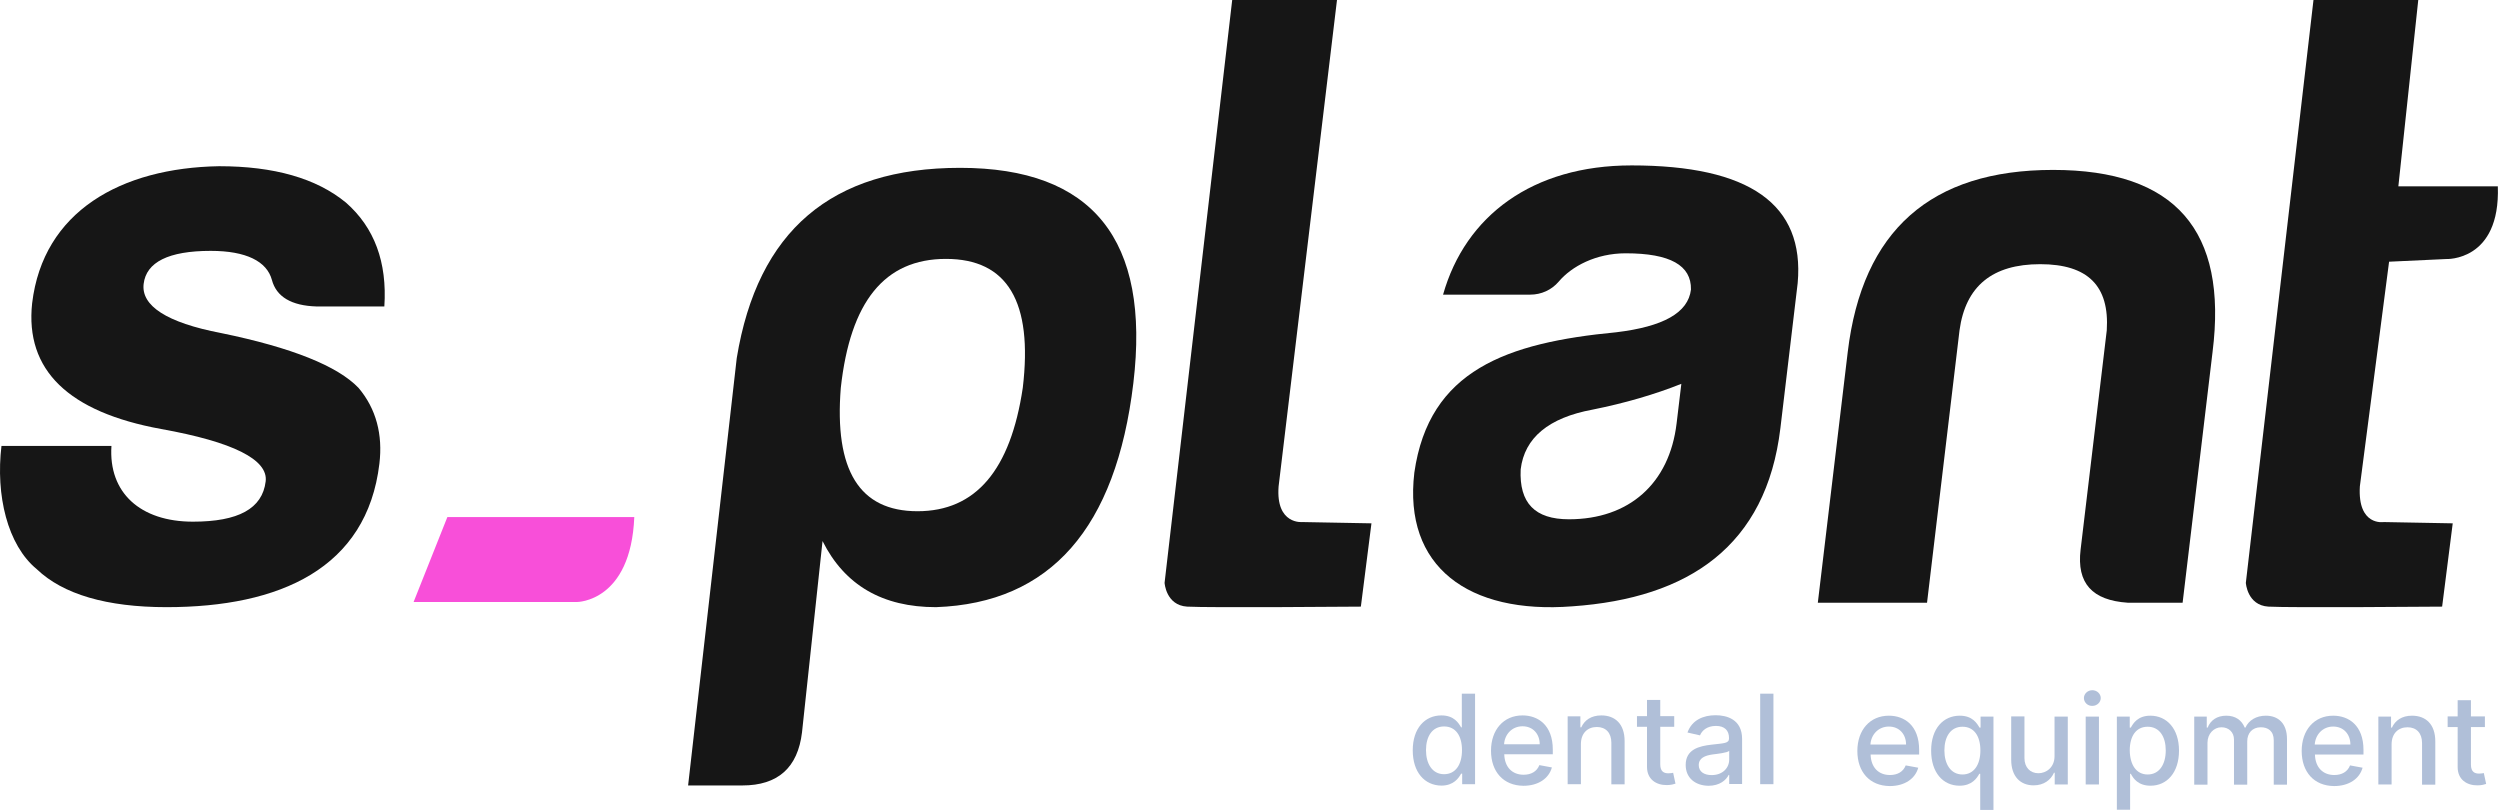 <?xml version="1.0" encoding="UTF-8"?> <svg xmlns="http://www.w3.org/2000/svg" width="1083" height="351" viewBox="0 0 1083 351" fill="none"><path d="M612 325.043C612 315.472 617.276 309.915 624.413 309.915C629.922 309.915 631.861 313.234 632.947 315.086H633.258V300.499H638.999V339.707H633.413V335.153H632.947C631.939 337.006 629.767 340.324 624.413 340.324C617.12 340.247 612 334.536 612 325.043ZM633.335 324.965C633.335 318.791 630.62 314.7 625.577 314.7C620.379 314.7 617.741 319.1 617.741 324.965C617.741 330.831 620.457 335.385 625.577 335.385C630.542 335.385 633.335 331.217 633.335 324.965Z" fill="#B0BFD8"></path><path d="M645.905 325.198C645.905 316.167 651.336 309.916 659.56 309.916C666.232 309.916 672.671 314.084 672.671 324.735V326.741H651.646C651.801 332.375 655.137 335.617 660.025 335.617C663.284 335.617 665.766 334.228 666.853 331.449L672.283 332.453C670.964 337.238 666.387 340.402 659.948 340.402C651.258 340.325 645.905 334.305 645.905 325.198ZM667.008 322.419C667.008 317.943 664.059 314.624 659.56 314.624C654.905 314.624 651.801 318.251 651.569 322.419H667.008Z" fill="#B0BFD8"></path><path d="M684.851 339.708H679.109V310.302H684.618V315.087H685.006C686.402 312 689.273 309.916 693.695 309.916C699.746 309.916 703.781 313.698 703.781 321.03V339.785H698.04V321.724C698.04 317.48 695.635 314.933 691.755 314.933C687.721 314.933 684.851 317.634 684.851 322.342V339.708Z" fill="#B0BFD8"></path><path d="M725.273 314.855H719.221V331.063C719.221 334.382 720.928 334.999 722.79 334.999C723.721 334.999 724.419 334.845 724.807 334.768L725.816 339.476C725.118 339.707 723.876 340.093 722.092 340.093C717.514 340.17 713.48 337.623 713.48 332.221V314.855H709.135V310.224H713.48V303.201H719.221V310.224H725.273V314.855Z" fill="#B0BFD8"></path><path d="M730.238 331.372C730.238 324.657 735.979 323.19 741.565 322.573C746.918 321.956 749.013 322.033 749.013 319.872V319.717C749.013 316.399 747.073 314.469 743.349 314.469C739.47 314.469 737.298 316.476 736.444 318.56L731.014 317.325C732.953 311.922 737.841 309.838 743.194 309.838C747.927 309.838 754.677 311.536 754.677 320.103V339.63H749.091V335.694H748.858C747.772 337.932 744.979 340.402 740.091 340.402C734.583 340.325 730.238 337.16 730.238 331.372ZM749.091 329.056V325.274C748.237 326.123 743.815 326.586 741.953 326.818C738.617 327.281 735.901 328.362 735.901 331.449C735.901 334.304 738.229 335.771 741.487 335.771C746.298 335.771 749.091 332.606 749.091 329.056Z" fill="#B0BFD8"></path><path d="M768.253 339.707H762.512V300.499H768.253V339.707Z" fill="#B0BFD8"></path><path d="M804.606 325.318C804.606 316.288 810.037 310.036 818.26 310.036C824.933 310.036 831.372 314.204 831.372 324.855V326.862H810.347C810.502 332.496 813.838 335.737 818.726 335.737C821.984 335.737 824.467 334.348 825.553 331.57L830.984 332.573C829.665 337.358 825.088 340.523 818.648 340.523C809.959 340.446 804.606 334.425 804.606 325.318ZM825.708 322.54C825.708 318.063 822.76 314.744 818.26 314.744C813.605 314.744 810.502 318.372 810.269 322.54H825.708Z" fill="#B0BFD8"></path><path d="M857.75 335.197H857.439C856.431 337.05 854.259 340.368 848.905 340.368C841.69 340.368 836.57 334.657 836.57 325.164C836.57 315.593 841.845 310.036 848.983 310.036C854.491 310.036 856.431 313.355 857.517 315.207H857.983V310.422H863.569V350.865H857.827V335.197H857.75ZM857.905 325.087C857.905 318.912 855.19 314.821 850.147 314.821C844.949 314.821 842.311 319.221 842.311 325.087C842.311 330.952 845.026 335.506 850.147 335.506C855.112 335.506 857.905 331.261 857.905 325.087Z" fill="#B0BFD8"></path><path d="M890.026 310.423H895.767V339.829H890.103V334.735H889.793C888.396 337.899 885.371 340.215 880.948 340.215C875.285 340.215 871.25 336.433 871.25 329.101V310.346H876.992V328.406C876.992 332.419 879.474 334.966 883.043 334.966C886.302 334.966 890.026 332.574 890.026 327.557V310.423Z" fill="#B0BFD8"></path><path d="M902.749 302.396C902.749 300.544 904.378 299 906.395 299C908.412 299 910.042 300.544 910.042 302.396C910.042 304.248 908.412 305.792 906.395 305.792C904.456 305.869 902.749 304.325 902.749 302.396ZM903.524 310.423H909.266V339.829H903.524V310.423Z" fill="#B0BFD8"></path><path d="M917.023 310.422H922.609V315.207H923.074C924.083 313.355 926.1 310.036 931.531 310.036C938.669 310.036 943.944 315.67 943.944 325.164C943.944 334.657 938.746 340.368 931.609 340.368C926.178 340.368 924.083 337.127 923.074 335.197H922.764V350.788H917.023V310.422ZM930.367 335.506C935.488 335.506 938.203 331.029 938.203 325.087C938.203 319.221 935.565 314.821 930.367 314.821C925.324 314.821 922.609 318.912 922.609 325.087C922.687 331.261 925.402 335.506 930.367 335.506Z" fill="#B0BFD8"></path><path d="M950.461 310.422H955.97V315.207H956.358C957.599 311.966 960.47 310.036 964.426 310.036C968.383 310.036 971.099 311.966 972.418 315.207H972.728C974.124 312.043 977.383 310.036 981.572 310.036C986.926 310.036 990.727 313.355 990.727 320.147V339.905H984.986V320.687C984.986 316.674 982.503 315.053 979.4 315.053C975.676 315.053 973.504 317.6 973.504 321.15V339.905H967.763V320.378C967.763 317.214 965.513 315.053 962.332 315.053C959.073 315.053 956.28 317.832 956.28 321.768V339.905H950.539V310.422H950.461Z" fill="#B0BFD8"></path><path d="M997.09 325.318C997.09 316.288 1002.52 310.036 1010.74 310.036C1017.42 310.036 1023.86 314.204 1023.86 324.855V326.862H1002.83C1002.99 332.496 1006.32 335.737 1011.21 335.737C1014.47 335.737 1016.95 334.348 1018.04 331.57L1023.47 332.573C1022.15 337.358 1017.57 340.523 1011.13 340.523C1002.44 340.446 997.09 334.425 997.09 325.318ZM1018.19 322.54C1018.19 318.063 1015.24 314.744 1010.74 314.744C1006.09 314.744 1002.99 318.372 1002.75 322.54H1018.19Z" fill="#B0BFD8"></path><path d="M1036.04 339.828H1030.3V310.422H1035.8V315.207H1036.19C1037.59 312.12 1040.46 310.036 1044.88 310.036C1050.93 310.036 1054.97 313.818 1054.97 321.15V339.905H1049.23V321.845C1049.23 317.6 1046.82 315.053 1042.94 315.053C1038.91 315.053 1036.04 317.754 1036.04 322.462V339.828Z" fill="#B0BFD8"></path><path d="M1076.46 314.976H1070.41V331.184C1070.41 334.503 1072.11 335.12 1073.97 335.12C1074.91 335.12 1075.6 334.966 1075.99 334.889L1077 339.597C1076.3 339.828 1075.06 340.214 1073.28 340.214C1068.7 340.291 1064.66 337.744 1064.66 332.342V314.976H1060.32V310.345H1064.66V303.322H1070.41V310.345H1076.46V314.976Z" fill="#B0BFD8"></path><path d="M533.788 0L504.495 252.485C504.495 252.485 505.07 262.207 514.257 262.79C523.454 263.343 589.525 262.79 589.525 262.79L594.113 226.709L564.252 226.156C564.252 226.156 552.595 227.431 553.891 210.692L579.184 0.003H533.788V0Z" fill="#161616"></path><path d="M155.309 168.022C146.284 158.604 126.538 150.595 95.78 144.283C72.133 139.756 61.105 132.426 62.223 123.001C63.34 113.556 73.039 108.677 91.264 108.677C106.683 108.677 115.586 113.213 117.787 121.255C119.715 128.575 126.27 132.429 137.087 132.759H166.499C167.758 113.559 162.188 98.556 149.831 87.737C137.064 77.251 118.746 72.003 94.924 72.003C52.451 72.711 18.671 91.542 13.921 131.362C10.803 160.353 29.673 178.509 69.8 185.842C101.017 191.433 116.214 199.109 115.09 208.517C113.675 220.397 103.199 225.988 83.565 225.988C60.788 225.988 46.926 213.436 48.279 193.169H0.638C-1.914 214.464 3.19 236.121 15.957 246.594C27.28 257.436 46.216 263.02 72.15 263.02C121.199 263.02 158.945 246.258 164.353 200.861C165.861 188.29 162.988 177.112 155.315 168.029L155.309 168.022Z" fill="#161616"></path><path d="M415.902 72.708C360.191 72.708 328.217 99.956 319.159 155.118L298.088 340.258H321.586C336.974 340.258 345.606 332.576 347.434 317.227L356.324 234.385C365.937 253.575 382.344 263.02 405.465 263.02C455.072 261.261 483.46 228.785 490.971 165.94C498.379 103.791 473.341 72.708 415.902 72.708V72.708ZM397.462 221.464C372.215 221.464 361.385 203.642 364.234 168.019C368.337 130.68 383.157 112.155 409.786 112.155C436.431 112.155 447.519 130.68 443.066 168.019C437.77 203.642 422.692 221.464 397.462 221.464Z" fill="#161616"></path><path d="M706.71 71.657C663.956 71.657 634.821 93.413 625.135 127.636H662.938C667.668 127.636 672.174 125.603 675.232 121.996C680.852 115.358 691.355 109.731 704.261 109.731C723.547 109.731 732.721 114.972 732.526 125.425C731.323 135.559 720.44 141.492 700.185 143.937C652.69 148.473 619.046 160.356 612.695 204.706C607.836 245.537 636.207 266.153 681.127 262.661C731.63 259.146 765.174 236.464 771.267 185.479L778.755 122.635C781.813 88.416 757.862 71.654 706.717 71.654L706.71 71.657ZM726.308 183.381C723.2 209.578 705.593 224.953 679.659 224.953C664.938 224.953 658.062 217.949 658.759 203.309C660.396 189.667 670.892 180.959 689.887 177.451C703.874 174.654 716.952 170.826 728.357 166.273L726.308 183.381V183.381Z" fill="#161616"></path><path d="M889.385 73.607C836.485 73.607 806.746 99.791 800.438 152.502L787.482 261.093H834.792L848.865 143.077C851.503 123.877 863.147 114.442 883.825 114.442C904.49 114.442 913.865 123.874 912.655 143.077L901.319 238.068C899.554 252.739 906.39 260.052 921.7 261.093H945.508L958.477 152.502C965.112 99.791 942.309 73.607 889.385 73.607V73.607Z" fill="#161616"></path><path d="M1002.2 0L972.9 252.485C972.9 252.485 973.469 262.21 982.662 262.79C991.863 263.343 1057.93 262.79 1057.93 262.79L1062.52 226.709L1032.65 226.156C1032.65 226.156 1021.25 228.07 1022.29 210.692L1034.95 113.371L1059.64 112.215C1059.64 112.215 1083.2 113.371 1082.06 80.727H1038.97L1047.59 0.003H1002.2L1002.2 0Z" fill="#161616"></path><path d="M179.167 260.787L193.802 223.985H274.775C273.268 260.787 249.972 260.787 249.972 260.787H179.17H179.167Z" fill="#F84FD9"></path></svg> 